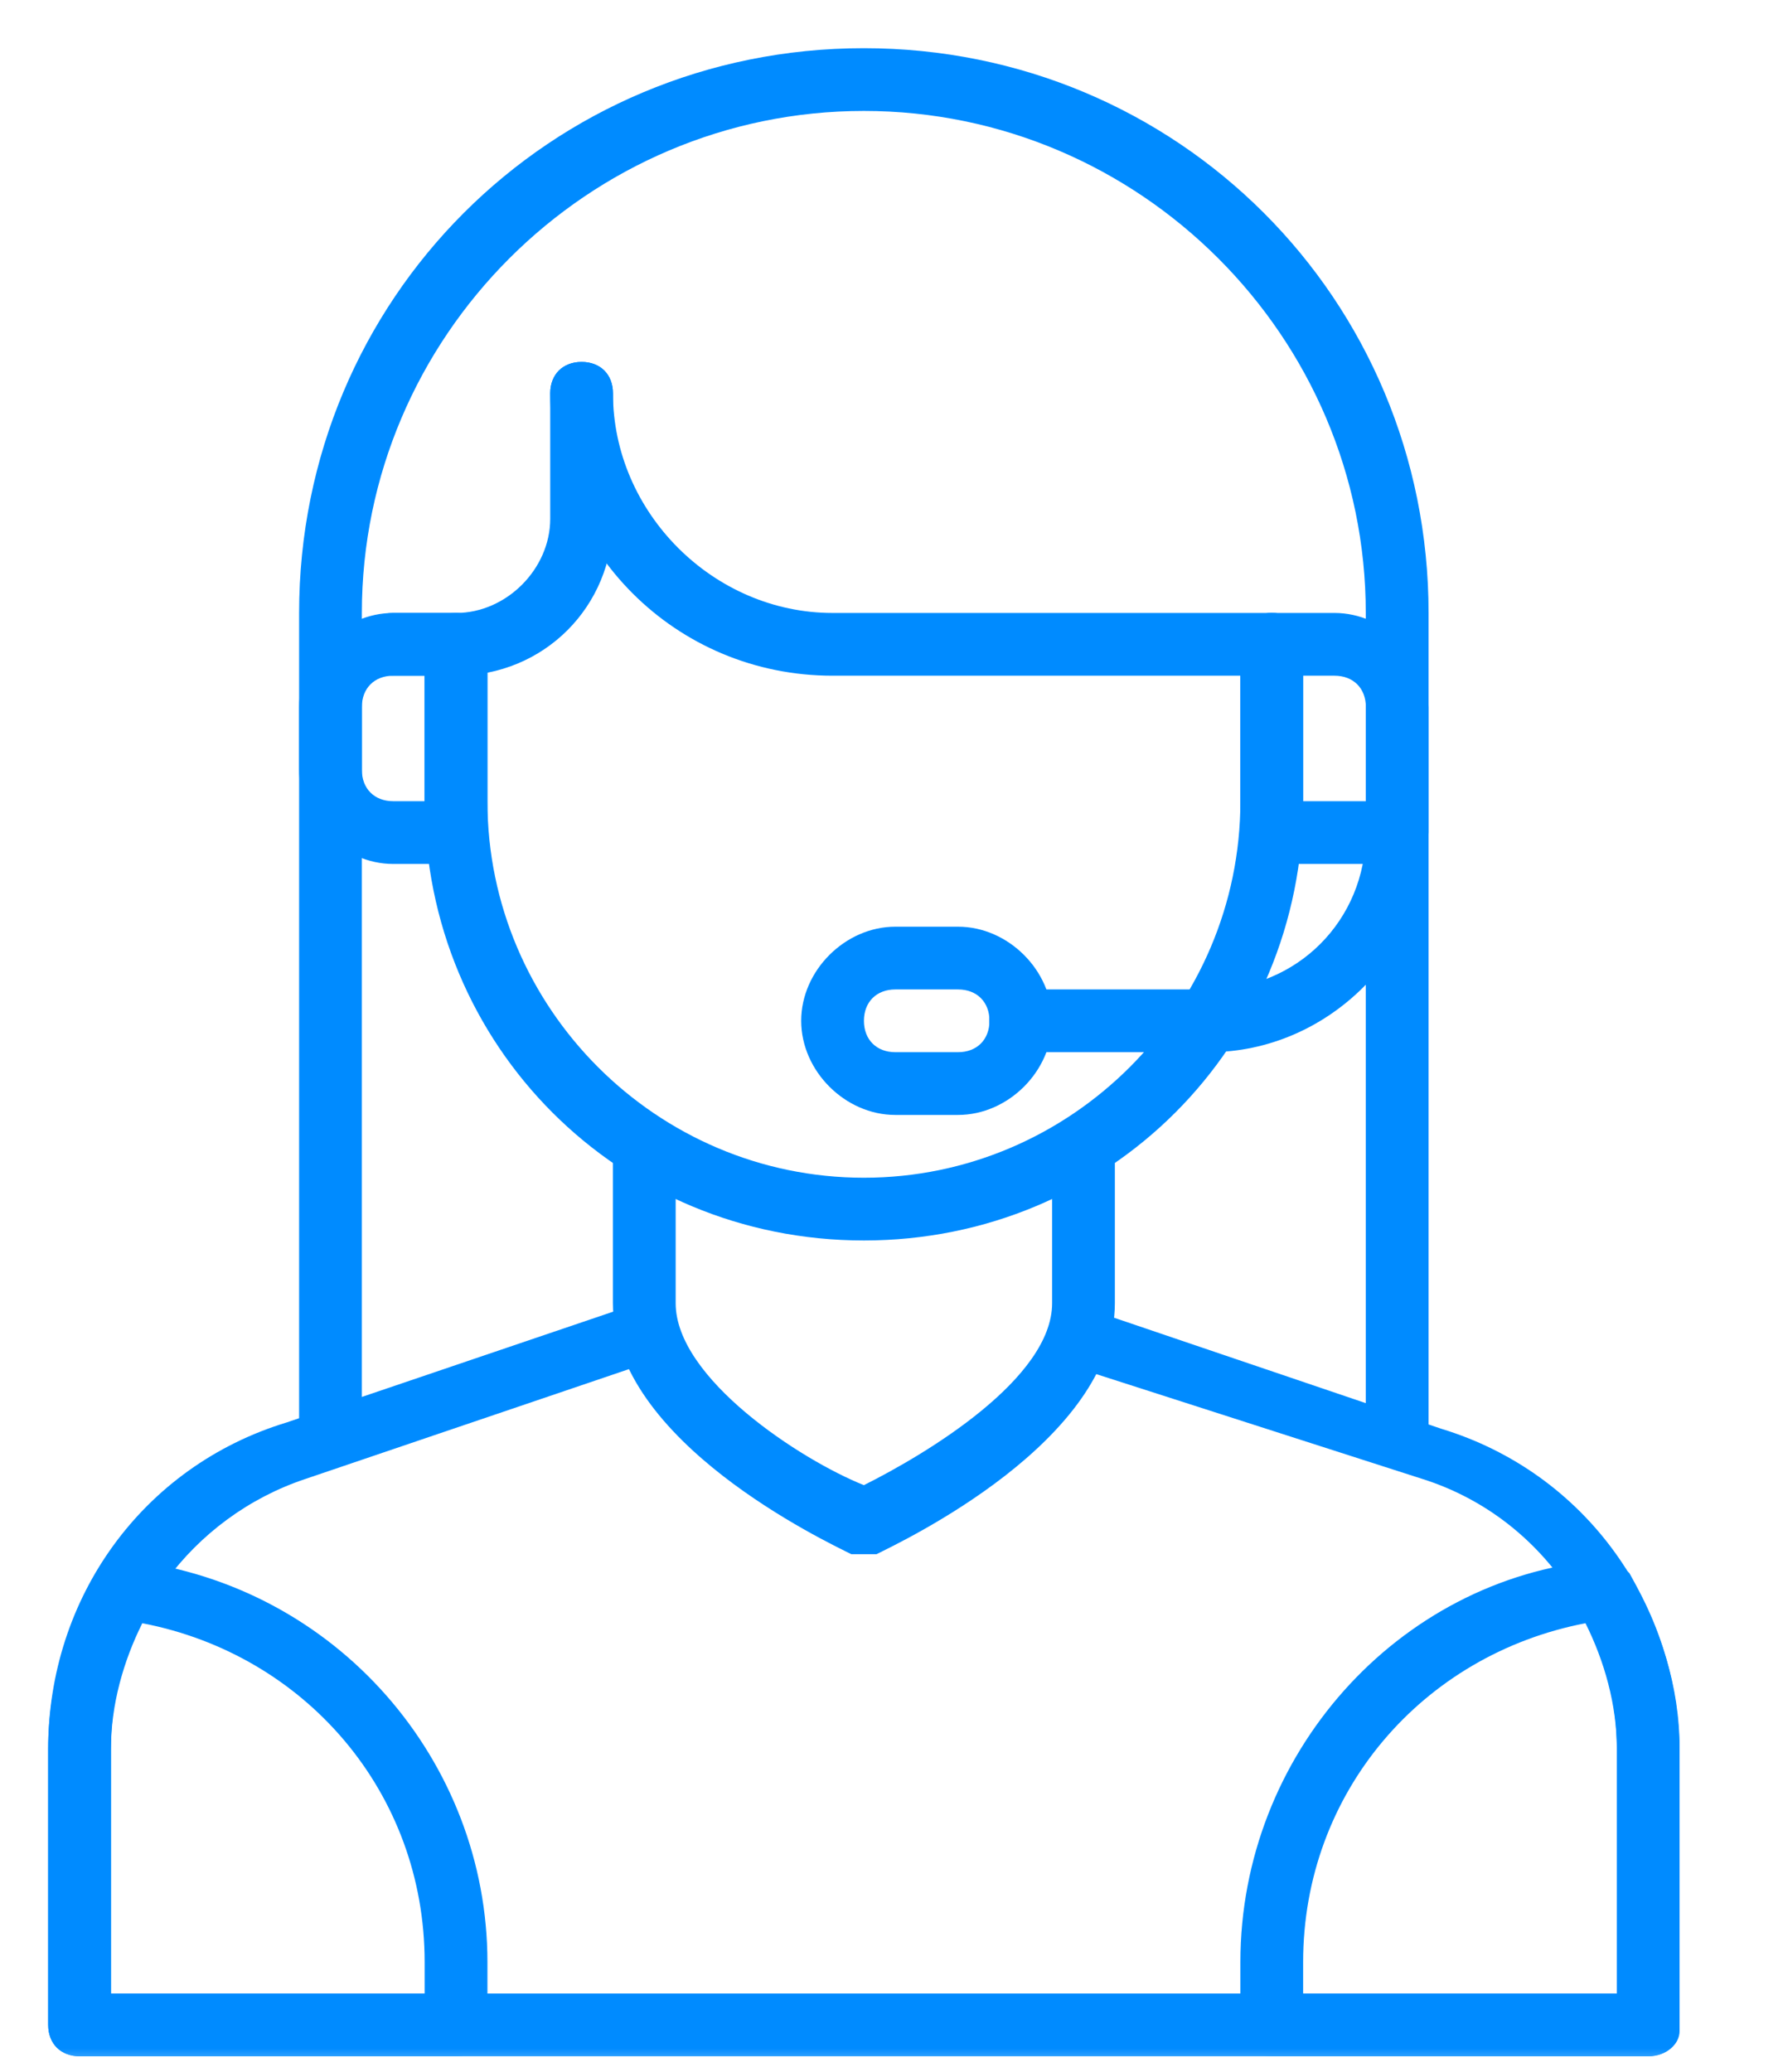 <?xml version="1.0" encoding="UTF-8"?> <svg xmlns="http://www.w3.org/2000/svg" width="37" height="43" viewBox="0 0 37 43" fill="none"><mask id="mask0_5294_30704" style="mask-type:alpha" maskUnits="userSpaceOnUse" x="0" y="0" width="37" height="43"><path d="M0 0H37V43H0V0Z" fill="#C4C4C4"></path></mask><g mask="url(#mask0_5294_30704)"><path d="M28.994 30.297C28.603 30.297 28.342 30.037 28.342 29.646V12.719C28.342 6.99 23.655 2.302 17.926 2.302C12.197 2.302 7.509 6.99 7.509 12.719V29.646C7.509 30.037 7.249 30.297 6.858 30.297C6.467 30.297 6.207 30.037 6.207 29.646V12.719C6.207 6.208 11.415 1 17.926 1C24.436 1 29.645 6.208 29.645 12.719V29.646C29.645 30.037 29.384 30.297 28.994 30.297Z" fill="#008BFF"></path><path d="M17.927 32.25H17.667C17.146 31.989 12.719 29.906 12.719 27.041V23.786C12.719 23.396 12.979 23.135 13.37 23.135C13.76 23.135 14.021 23.396 14.021 23.786V27.041C14.021 28.604 16.625 30.297 17.927 30.817C19.229 30.166 21.833 28.604 21.833 27.041V23.786C21.833 23.396 22.094 23.135 22.484 23.135C22.875 23.135 23.135 23.396 23.135 23.786V27.041C23.135 29.906 18.708 31.989 18.188 32.25H17.927Z" fill="#008BFF"></path><path d="M17.927 25.74C12.849 25.74 8.812 21.703 8.812 16.625V13.37C8.812 12.979 9.073 12.719 9.464 12.719C9.854 12.719 10.115 12.979 10.115 13.37V16.625C10.115 20.922 13.63 24.438 17.927 24.438C22.224 24.438 25.74 20.922 25.74 16.625V13.37C25.74 12.979 26 12.719 26.391 12.719C26.781 12.719 27.042 12.979 27.042 13.37V16.625C27.042 21.703 23.005 25.74 17.927 25.74ZM34.203 42.667H1.651C1.26 42.667 1 42.406 1 42.016V36.286C1 33.161 2.953 30.427 5.948 29.516L13.24 27.042C13.63 26.912 13.891 27.172 14.021 27.432C14.151 27.823 13.891 28.083 13.63 28.213L6.339 30.688C3.995 31.469 2.302 33.682 2.302 36.286V41.365H33.552V36.286C33.552 33.812 31.99 31.469 29.516 30.688L22.224 28.344C21.833 28.213 21.703 27.823 21.833 27.562C21.963 27.172 22.354 27.042 22.615 27.172L29.906 29.646C32.901 30.557 34.854 33.292 34.854 36.417V42.146C34.854 42.406 34.594 42.667 34.203 42.667V42.667Z" fill="#008BFF"></path><path d="M34.203 42.667H26.391C26 42.667 25.74 42.406 25.74 42.016V40.714C25.74 36.417 28.995 32.771 33.161 32.38C33.422 32.38 33.682 32.51 33.812 32.641C34.464 33.812 34.854 34.984 34.854 36.286V42.016C34.854 42.406 34.594 42.667 34.203 42.667ZM27.042 41.365H33.552V36.286C33.552 35.375 33.292 34.464 32.901 33.682C29.516 34.333 27.042 37.198 27.042 40.714V41.365ZM9.464 42.667H1.651C1.26 42.667 1 42.406 1 42.016V36.286C1 34.984 1.391 33.682 2.042 32.641C2.172 32.38 2.432 32.25 2.693 32.38C6.99 32.901 10.115 36.547 10.115 40.714V42.016C10.115 42.406 9.854 42.667 9.464 42.667ZM2.302 41.365H8.812V40.714C8.812 37.198 6.339 34.333 2.953 33.682C2.562 34.464 2.302 35.375 2.302 36.286V41.365ZM28.995 17.927H26.391C26 17.927 25.74 17.667 25.74 17.276V13.37C25.74 12.979 26 12.719 26.391 12.719H27.693C28.734 12.719 29.646 13.63 29.646 14.672V17.276C29.646 17.667 29.385 17.927 28.995 17.927ZM27.042 16.625H28.344V14.672C28.344 14.281 28.083 14.021 27.693 14.021H27.042V16.625Z" fill="#008BFF"></path><path d="M25.087 21.833H21.181C20.79 21.833 20.53 21.573 20.53 21.182C20.53 20.792 20.79 20.531 21.181 20.531H25.087C26.91 20.531 28.342 19.099 28.342 17.276V14.672C28.342 14.281 28.603 14.021 28.994 14.021C29.384 14.021 29.645 14.281 29.645 14.672V17.276C29.645 19.75 27.561 21.833 25.087 21.833ZM9.462 17.927H8.16C7.118 17.927 6.207 17.016 6.207 15.974V14.672C6.207 13.63 7.118 12.719 8.16 12.719H9.462C9.853 12.719 10.113 12.979 10.113 13.37V17.276C10.113 17.667 9.853 17.927 9.462 17.927ZM8.16 14.021C7.77 14.021 7.509 14.281 7.509 14.672V15.974C7.509 16.365 7.77 16.625 8.16 16.625H8.811V14.021H8.16Z" fill="#008BFF"></path><path d="M19.881 23.135H18.579C17.538 23.135 16.626 22.224 16.626 21.182C16.626 20.14 17.538 19.229 18.579 19.229H19.881C20.923 19.229 21.835 20.14 21.835 21.182C21.835 22.224 20.923 23.135 19.881 23.135ZM18.579 20.531C18.189 20.531 17.928 20.791 17.928 21.182C17.928 21.573 18.189 21.833 18.579 21.833H19.881C20.272 21.833 20.533 21.573 20.533 21.182C20.533 20.791 20.272 20.531 19.881 20.531H18.579ZM9.465 14.021H8.163C7.772 14.021 7.512 13.76 7.512 13.37C7.512 12.979 7.772 12.719 8.163 12.719H9.465C10.507 12.719 11.418 11.807 11.418 10.765V8.161C11.418 7.771 11.678 7.51 12.069 7.51C12.46 7.51 12.72 7.771 12.72 8.161V10.765C12.72 12.588 11.288 14.021 9.465 14.021Z" fill="#008BFF"></path><path d="M26.392 14.021H17.277C14.022 14.021 11.418 11.416 11.418 8.161C11.418 7.771 11.678 7.51 12.069 7.51C12.46 7.51 12.72 7.771 12.72 8.161C12.72 10.635 14.803 12.719 17.277 12.719H26.392C26.783 12.719 27.043 12.979 27.043 13.37C27.043 13.76 26.783 14.021 26.392 14.021Z" fill="#008BFF"></path></g></svg> 